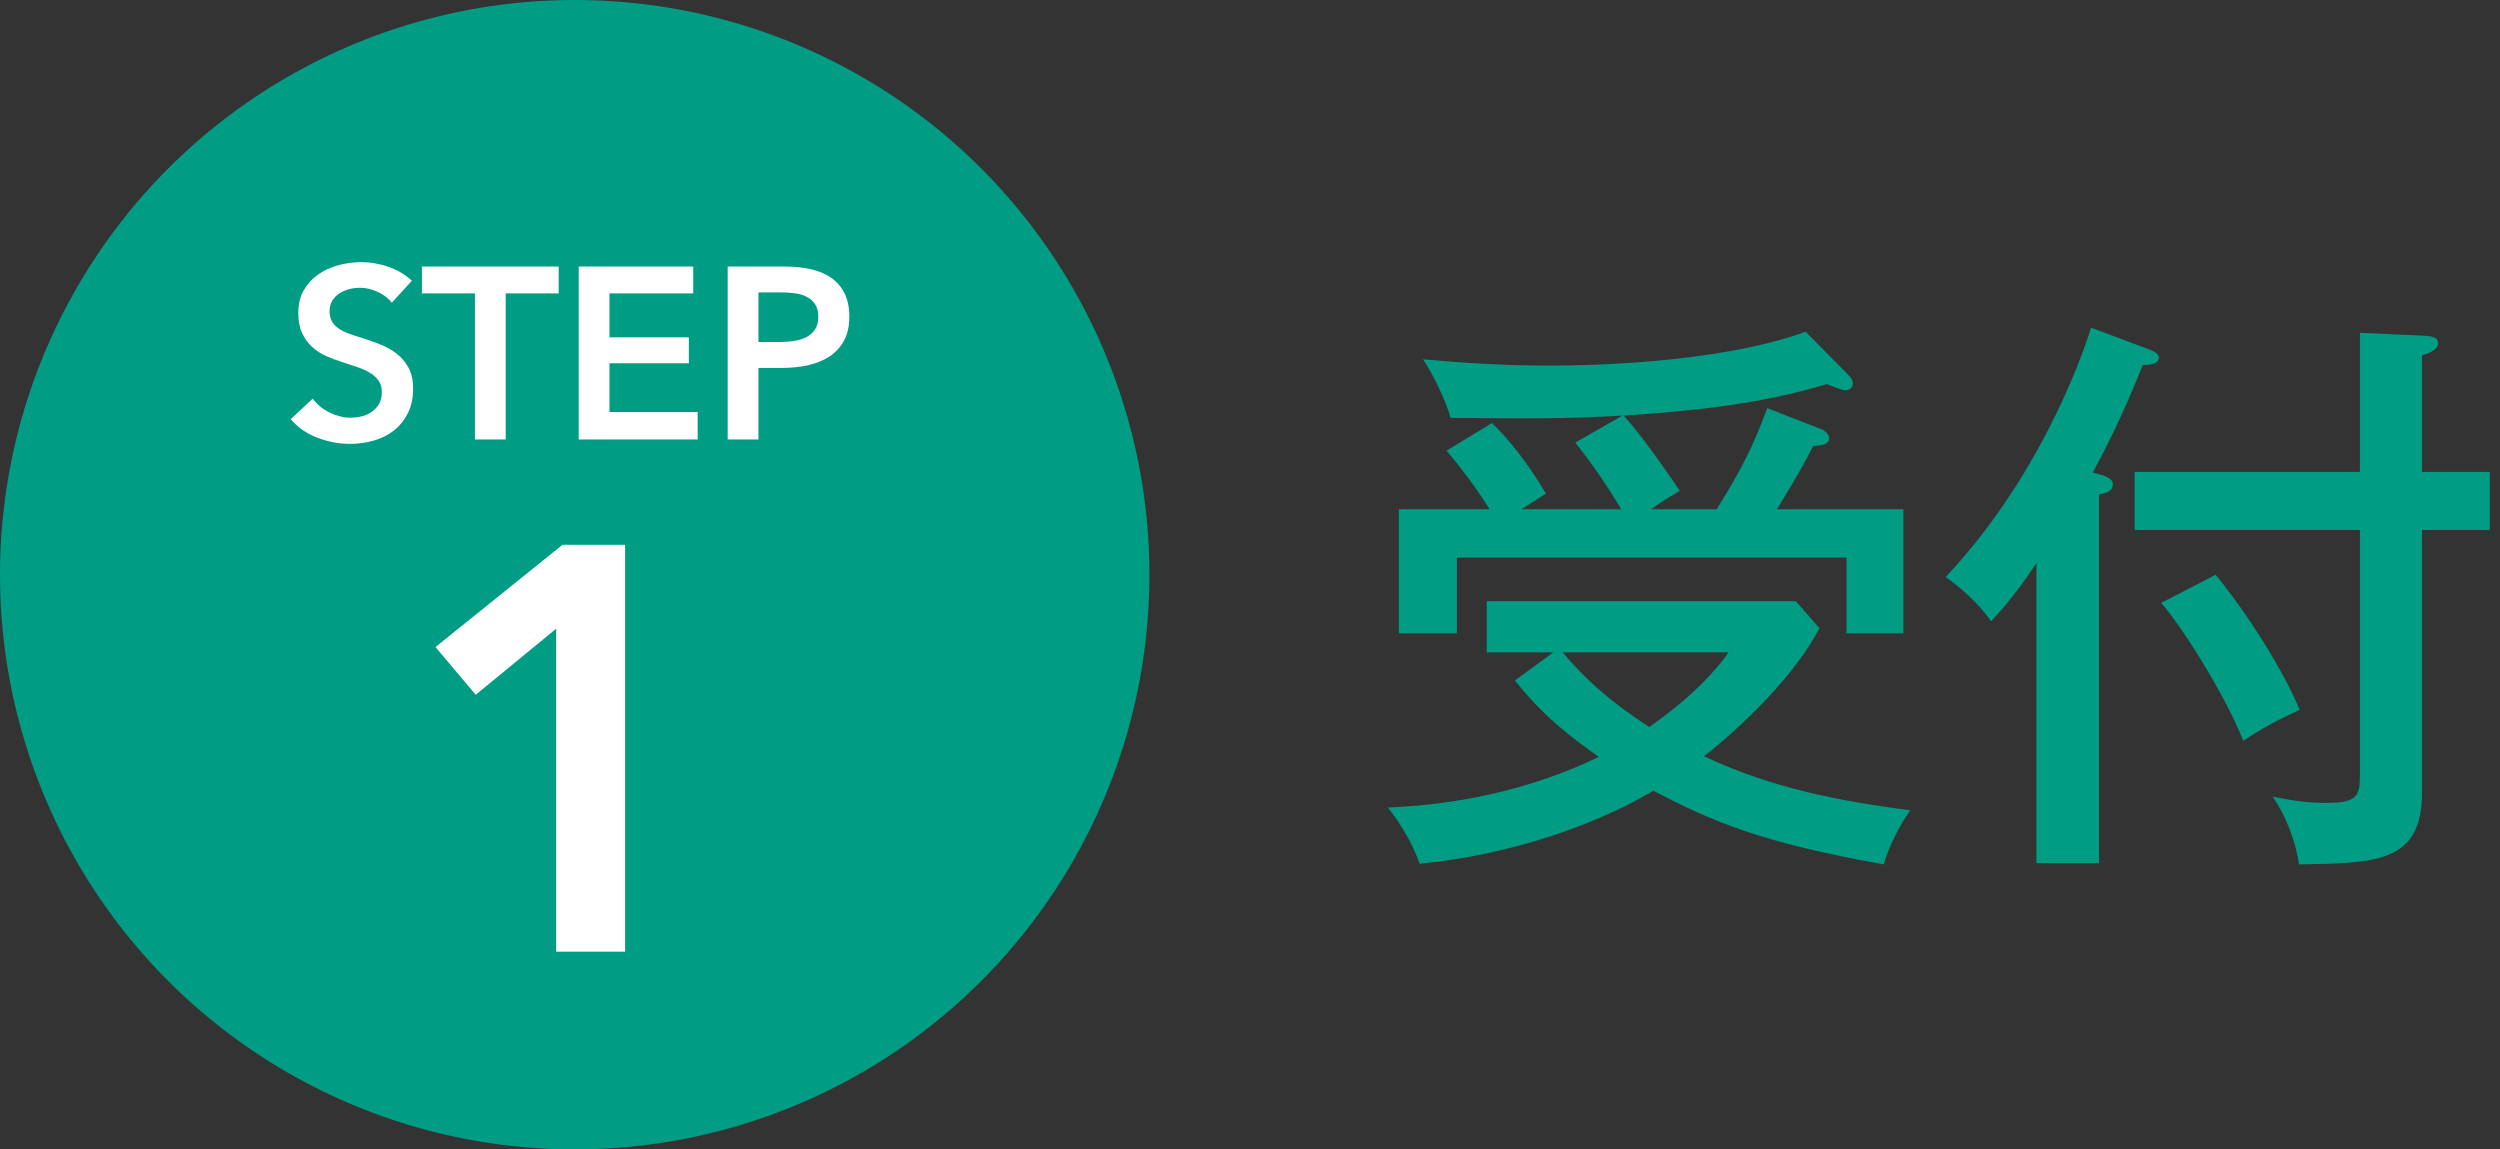 <!DOCTYPE svg PUBLIC "-//W3C//DTD SVG 1.1//EN" "http://www.w3.org/Graphics/SVG/1.1/DTD/svg11.dtd"><svg xmlns="http://www.w3.org/2000/svg" width="174" height="80" viewBox="0 0 174 80" overflow="visible"><rect x="0" y="0" width="174" height="80" fill="#333333" stroke="none"/><circle fill="#009C84" cx="40" cy="40" r="40"/><g fill="#fff"><path d="M27.272 21.066c-.227-.294-.547-.541-.96-.739-.414-.198-.831-.298-1.25-.298-.249 0-.499.031-.748.094s-.476.159-.68.289-.371.3-.502.51c-.13.21-.195.462-.195.756 0 .272.057.504.17.697s.27.357.468.493.438.255.723.357c.283.102.595.204.935.306.386.125.785.267 1.198.425.414.159.794.368 1.14.629s.629.589.85.986c.221.397.332.89.332 1.479 0 .646-.119 1.21-.357 1.691-.238.482-.556.881-.952 1.199s-.861.555-1.394.714c-.533.159-1.094.238-1.684.238-.781 0-1.547-.145-2.295-.434s-1.359-.717-1.836-1.284l1.53-1.428c.295.408.688.731 1.182.969.493.238.978.357 1.453.357.249 0 .504-.031.766-.093.26-.062.495-.167.705-.314s.38-.332.51-.553c.13-.221.195-.496.195-.824 0-.317-.073-.581-.221-.791-.147-.209-.346-.391-.595-.544-.25-.153-.544-.286-.884-.4l-1.071-.357c-.363-.113-.726-.249-1.088-.408-.363-.159-.688-.368-.978-.629s-.524-.581-.706-.961c-.181-.379-.271-.853-.271-1.419 0-.612.127-1.139.383-1.581.255-.442.589-.807 1.003-1.096.413-.289.884-.504 1.41-.646.527-.142 1.062-.212 1.607-.212.611 0 1.232.107 1.861.323s1.176.539 1.641.969l-1.395 1.53zM33.053 20.42h-3.688v-1.87h9.52v1.87h-3.688v10.166h-2.143v-10.166zM40.277 18.55h7.973v1.87h-5.831v3.06h5.525v1.802h-5.525v3.4h6.138v1.904h-8.279v-12.036zM50.647 18.55h3.927c.691 0 1.314.062 1.87.187.555.125 1.031.329 1.428.612s.703.646.918 1.088c.216.442.323.975.323 1.598 0 .668-.125 1.229-.374 1.683-.249.454-.587.819-1.012 1.097s-.921.479-1.487.604c-.566.125-1.167.187-1.802.187h-1.649v4.981h-2.142v-12.037zm3.638 5.253c.352 0 .686-.025 1.003-.076.317-.051.601-.142.851-.272.249-.13.447-.309.595-.536.147-.227.221-.521.221-.884 0-.352-.073-.638-.221-.859-.147-.221-.343-.394-.587-.519-.243-.125-.521-.207-.833-.246s-.632-.06-.96-.06h-1.564v3.451h1.495z"/></g><path fill="#fff" d="M38.711 43.756l-5.601 4.6-2.8-3.32 8.84-7.12h4.36v28.32h-4.8v-22.48z"/><g fill="#009C84"><path d="M108.118 45.402h-4.64v-3.559h21.517l1.64 1.879c-1.72 3.319-5.439 6.879-8.039 8.918 4.88 2.28 9.559 3.12 14.358 3.759-.761 1.08-1.48 2.48-1.84 3.76-8.599-1.52-11.958-3-16.038-5.119-4.639 2.719-10.558 4.519-16.276 5.079-.561-1.68-1.561-3.08-2.2-3.919 4.439-.16 9.719-1.12 14.678-3.52-3.319-2.319-4.64-3.839-5.839-5.319l2.679-1.959zm11.358-9.958c1.56-2.48 2.56-4.359 3.52-7.039l3.8 1.48c.199.08.52.36.52.6 0 .44-.479.52-1.12.56-.959 1.919-2.319 4.039-2.52 4.399h8.799v8.638h-3.959v-5.279h-27.116v5.279h-4.039v-8.638h6.319c-.6-.96-1.56-2.36-3-4.08l3.16-1.919c1.879 1.799 3.319 4.159 3.759 4.919-.56.32-1.239.8-1.72 1.08h6.959c-.28-.48-1.56-2.6-3.199-4.64l3.279-1.879c-3.919.24-7.039.2-11.958.16-.36-1.28-1.2-3-1.92-4.079 2.6.24 5.52.44 8.919.44 2.239 0 11.558-.12 17.717-2.359l2.96 2.999c.199.2.319.36.319.6 0 .32-.24.48-.52.48-.24 0-1-.32-1.28-.44-4.559 1.4-9.358 1.88-14.157 2.2 1.239 1.32 3.079 3.999 3.919 5.239-.76.439-1.52.919-1.999 1.28h4.558zm-10.718 9.958c1.52 1.8 3.239 3.399 6.039 5.199.24-.2 3.52-2.359 5.519-5.199h-11.558zM146.094 60.08h-4.359v-20.877c-1.64 2.439-2.6 3.439-3.159 4.039-.76-1.12-2-2.279-3.159-3.08 7.078-7.519 9.918-16.677 10.118-17.357l3.959 1.48c.4.16.76.32.76.6 0 .48-.72.52-1.12.52-.919 2.32-1.999 4.759-3.479 7.479.919.24 1.399.4 1.399.84 0 .4-.36.6-.96.68v25.676zm27.195-27.236v4.039h-4.719v18.277c0 4.879-3.16 4.919-8.559 5-.2-1.44-.84-3.28-1.84-4.719 1 .2 2.199.44 3.68.44 2.199 0 2.399-.44 2.399-1.96v-17.038h-15.678v-4.039h15.678v-9.679l4.479.2c.681.04.96.16.96.52 0 .479-.76.76-1.119.84v8.119h4.719zm-19.076 7.159c3.079 3.799 5.238 7.838 5.839 9.398-1.4.64-2.6 1.28-3.92 2.16-1.319-3.319-4.359-8.079-5.719-9.599l3.8-1.959z"/></g><path fill="none" d="M0 0h174v80h-174z"/></svg>